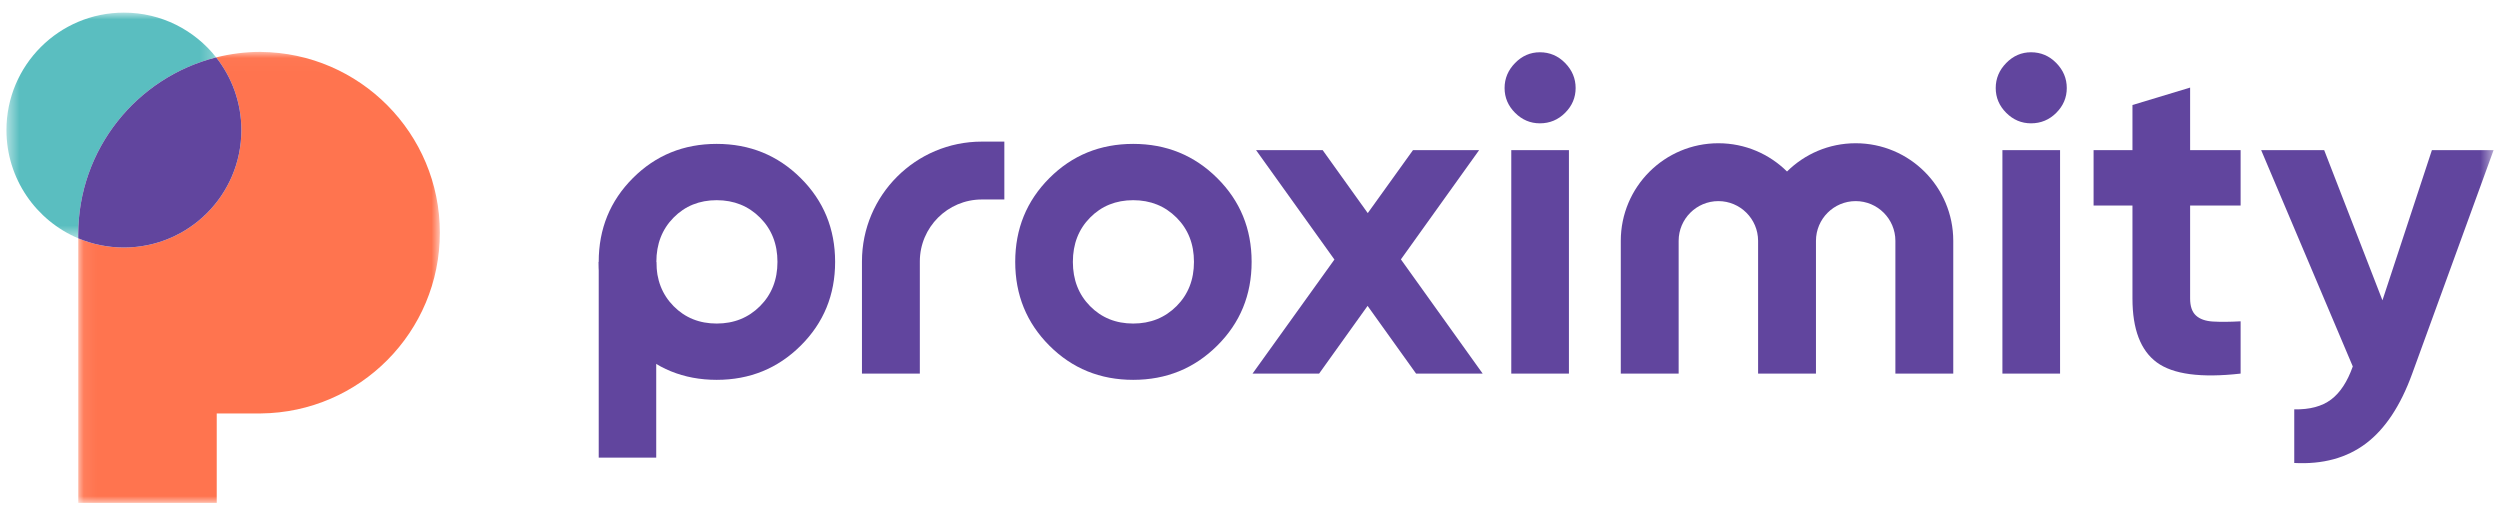 <svg xmlns="http://www.w3.org/2000/svg" width="194" height="40" viewBox="0 0 194 40" fill="none"><mask id="mask0_0_3455" style="mask-type:luminance" maskUnits="userSpaceOnUse" x="6" y="4" width="29" height="36"><path fill-rule="evenodd" clip-rule="evenodd" d="M6.073 4.025H34.133V39.022H6.073V4.025Z" fill="white"></path></mask><g mask="url(#mask0_0_3455)"><path fill-rule="evenodd" clip-rule="evenodd" d="M20.241 4.029V4.025C19.044 4.025 17.883 4.176 16.774 4.454C17.997 6.006 18.731 7.963 18.731 10.093C18.731 15.127 14.649 19.208 9.615 19.208C8.358 19.208 7.161 18.954 6.073 18.493V39.022H16.819V32.087L20.241 32.083C27.926 32.009 34.133 25.759 34.133 18.056C34.133 10.354 27.926 4.103 20.241 4.029" fill="#FF744F"></path></g><mask id="mask1_0_3455" style="mask-type:luminance" maskUnits="userSpaceOnUse" x="0" y="0" width="17" height="19"><path fill-rule="evenodd" clip-rule="evenodd" d="M0.5 0.979H16.774V18.494H0.5V0.979Z" fill="white"></path></mask><g mask="url(#mask1_0_3455)"><path fill-rule="evenodd" clip-rule="evenodd" d="M16.774 4.454C15.105 2.338 12.519 0.979 9.616 0.979C4.581 0.979 0.5 5.059 0.5 10.093C0.5 13.87 2.798 17.111 6.072 18.494V18.193C6.072 11.565 10.624 6.001 16.774 4.454" fill="#5ABEC0"></path></g><path fill-rule="evenodd" clip-rule="evenodd" d="M18.73 10.093C18.73 7.964 17.998 6.006 16.774 4.454C10.625 6.001 6.072 11.565 6.072 18.193V18.494C7.161 18.953 8.359 19.207 9.616 19.207C14.65 19.207 18.73 15.127 18.73 10.093" fill="#61459E"></path><path fill-rule="evenodd" clip-rule="evenodd" d="M84.589 23.755C85.478 24.656 86.595 25.107 87.936 25.107C89.277 25.107 90.398 24.656 91.3 23.755C92.201 22.853 92.652 21.709 92.652 20.321C92.652 18.934 92.201 17.789 91.3 16.888C90.398 15.986 89.277 15.535 87.936 15.535C86.595 15.535 85.478 15.986 84.589 16.888C83.699 17.789 83.255 18.934 83.255 20.321C83.255 21.709 83.699 22.853 84.589 23.755M94.455 26.823C92.675 28.592 90.502 29.476 87.936 29.476C85.37 29.476 83.202 28.592 81.434 26.823C79.665 25.055 78.781 22.888 78.781 20.321C78.781 17.755 79.665 15.588 81.434 13.819C83.202 12.05 85.37 11.166 87.936 11.166C90.502 11.166 92.675 12.05 94.455 13.819C96.236 15.588 97.126 17.755 97.126 20.321C97.126 22.888 96.236 25.055 94.455 26.823" fill="#61459E"></path><path fill-rule="evenodd" clip-rule="evenodd" d="M52.268 23.755C53.157 24.656 54.274 25.107 55.615 25.107C56.956 25.107 58.078 24.656 58.979 23.755C59.88 22.853 60.331 21.709 60.331 20.321C60.331 18.934 59.88 17.789 58.979 16.888C58.078 15.986 56.956 15.535 55.615 15.535C54.274 15.535 53.157 15.986 52.268 16.888C51.379 17.789 50.934 18.934 50.934 20.321C50.934 21.709 51.379 22.853 52.268 23.755M62.134 26.823C60.354 28.592 58.181 29.476 55.615 29.476C53.049 29.476 50.881 28.592 49.113 26.823C47.344 25.055 46.46 22.888 46.46 20.321C46.46 17.755 47.344 15.588 49.113 13.819C50.881 12.05 53.049 11.166 55.615 11.166C58.181 11.166 60.354 12.05 62.134 13.819C63.914 15.588 64.805 17.755 64.805 20.321C64.805 22.888 63.914 25.055 62.134 26.823" fill="#61459E"></path><path fill-rule="evenodd" clip-rule="evenodd" d="M115.056 28.992H109.888L106.125 23.736L102.362 28.992H97.196L103.551 20.14L97.472 11.652H102.64L106.138 16.537L109.646 11.652H114.778L108.71 20.128L115.056 28.992Z" fill="#61459E"></path><mask id="mask2_0_3455" style="mask-type:luminance" maskUnits="userSpaceOnUse" x="0" y="0" width="194" height="40"><path fill-rule="evenodd" clip-rule="evenodd" d="M0.5 39.022H193.5V0.978H0.5V39.022Z" fill="white"></path></mask><g mask="url(#mask2_0_3455)"><path fill-rule="evenodd" clip-rule="evenodd" d="M117.275 28.99H121.749V11.651H117.275V28.99ZM119.495 9.57C118.755 9.57 118.114 9.299 117.57 8.755C117.027 8.212 116.756 7.571 116.756 6.831C116.756 6.091 117.027 5.444 117.57 4.889C118.114 4.334 118.755 4.056 119.495 4.056C120.257 4.056 120.911 4.334 121.454 4.889C121.997 5.444 122.269 6.091 122.269 6.831C122.269 7.571 121.997 8.212 121.454 8.755C120.911 9.299 120.257 9.57 119.495 9.57V9.57Z" fill="#61459E"></path><path fill-rule="evenodd" clip-rule="evenodd" d="M155.387 28.99H159.861V11.651H155.387V28.99ZM157.607 9.57C156.867 9.57 156.225 9.299 155.682 8.755C155.139 8.212 154.868 7.571 154.868 6.831C154.868 6.091 155.139 5.444 155.682 4.889C156.225 4.334 156.867 4.056 157.607 4.056C158.371 4.056 159.024 4.334 159.567 4.889C160.11 5.444 160.382 6.091 160.382 6.831C160.382 7.571 160.11 8.212 159.567 8.755C159.024 9.299 158.371 9.57 157.607 9.57V9.57Z" fill="#61459E"></path><path fill-rule="evenodd" clip-rule="evenodd" d="M173.872 15.952H169.953V23.165C169.953 23.766 170.103 24.205 170.405 24.483C170.704 24.76 171.143 24.916 171.722 24.951C172.299 24.986 173.017 24.981 173.872 24.934V28.991C170.797 29.338 168.629 29.049 167.37 28.124C166.109 27.199 165.479 25.546 165.479 23.165V15.952H162.462V11.651H165.479V8.149L169.953 6.797V11.651H173.872V15.952Z" fill="#61459E"></path><path fill-rule="evenodd" clip-rule="evenodd" d="M188.715 11.652H193.501L187.178 29.02C186.277 31.495 185.082 33.294 183.593 34.417C182.102 35.539 180.25 36.043 178.034 35.927V31.766C179.236 31.789 180.189 31.535 180.894 31.003C181.6 30.471 182.16 29.615 182.576 28.436L175.467 11.652H180.357L184.878 23.306L188.715 11.652Z" fill="#61459E"></path><path fill-rule="evenodd" clip-rule="evenodd" d="M46.461 35.512H50.923V20.326H46.461V35.512Z" fill="#61459E"></path><path fill-rule="evenodd" clip-rule="evenodd" d="M71.379 20.29C71.379 17.638 73.538 15.48 76.189 15.48H77.937V10.989H76.189C71.053 10.989 66.888 15.153 66.888 20.29V28.991H71.379V20.29Z" fill="#61459E"></path><path fill-rule="evenodd" clip-rule="evenodd" d="M144 11.116C141.922 11.116 140.041 11.954 138.672 13.309C137.304 11.954 135.424 11.116 133.346 11.116C129.163 11.116 125.773 14.506 125.773 18.688V28.991H130.263V18.688C130.263 16.989 131.645 15.606 133.346 15.606C135.043 15.606 136.426 16.988 136.428 18.686C136.428 18.687 136.428 18.687 136.428 18.688V28.991V28.991H140.919V28.991V18.688C140.919 18.687 140.919 18.687 140.919 18.686C140.92 16.988 142.301 15.606 144 15.606C145.699 15.606 147.082 16.989 147.082 18.688V28.991H151.573V18.688C151.573 14.506 148.183 11.116 144 11.116" fill="#61459E"></path></g></svg>